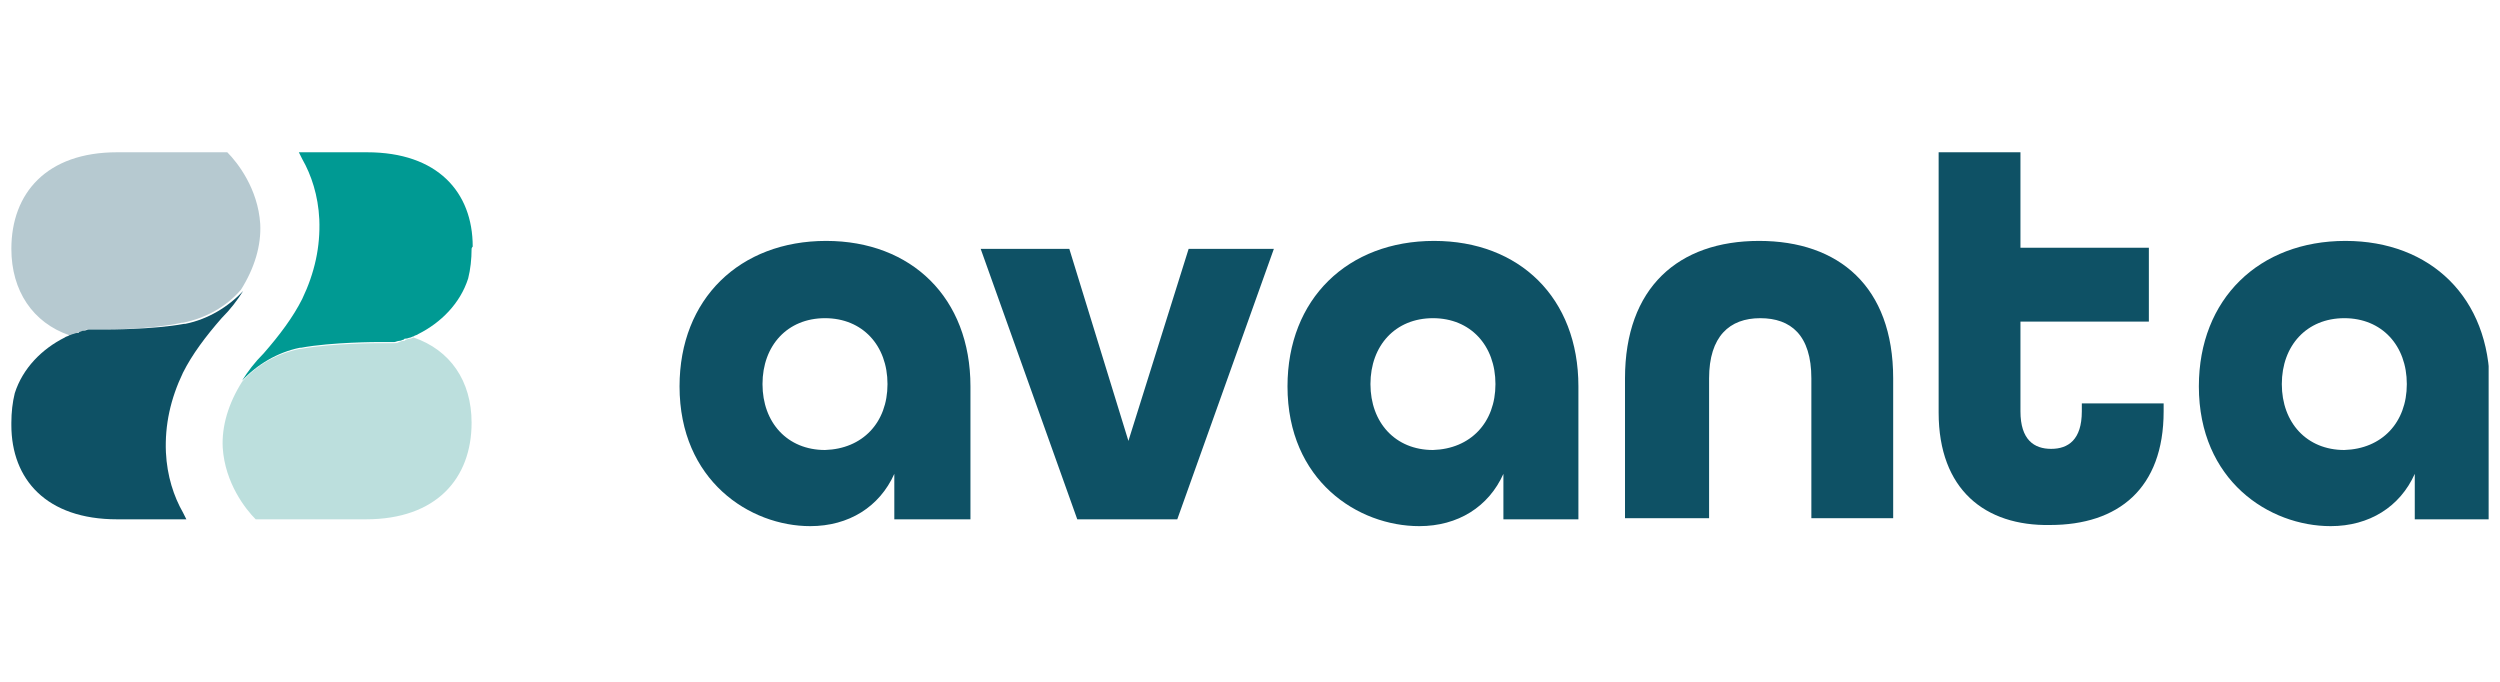 <?xml version="1.0" encoding="utf-8"?>
<svg xmlns="http://www.w3.org/2000/svg" xmlns:xlink="http://www.w3.org/1999/xlink" version="1.1" id="Layer_1" x="0px" y="0px" viewBox="0 0 220 60" style="enable-background:new 0 0 220 60;" xml:space="preserve" width="220" height="60">
<style type="text/css">
	.st0{clip-path:url(#SVGID_00000134242874081718124060000005986504223200058294_);fill:#BCDFDD;}
	.st1{clip-path:url(#SVGID_00000134242874081718124060000005986504223200058294_);fill:#0E5165;}
	.st2{clip-path:url(#SVGID_00000134242874081718124060000005986504223200058294_);fill:#009A93;}
	.st3{clip-path:url(#SVGID_00000134242874081718124060000005986504223200058294_);fill:#B6C9D0;}
</style>
<g>
	<defs>
		<rect id="SVGID_1_" x="1" y="13.4" width="218" height="32.9"/>
	</defs>
	<clipPath id="SVGID_00000085969714830262147670000014158275005258695614_">
		<use xlink:href="#SVGID_1_" style="overflow:visible;"/>
	</clipPath>
	<path style="clip-path:url(#SVGID_00000085969714830262147670000014158275005258695614_);fill:#BCDFDD;" d="M41.5,37.2   c0,4.9-3.1,8.5-9.3,8.5h-9.7c-0.9-0.9-2.7-3.2-2.9-6.3c-0.1-1.9,0.5-3.9,1.7-5.8l0,0c1.3-1.5,3.1-2.5,5.1-2.9c0,0,0,0,0,0   c0,0,0.1,0,0.1,0h0c2.7-0.5,6.8-0.5,6.8-0.5c0.1,0,0.1,0,0.2,0c0,0,0,0,0.1,0c0,0,0,0,0.1,0h0l0.1,0c0.1,0,0.1,0,0.2,0h0   c0.1,0,0.1,0,0.2,0c0.1,0,0.1,0,0.2,0c0,0,0.1,0,0.1,0c0,0,0,0,0,0c0.1,0,0.2,0,0.2,0c0.1,0,0.3,0,0.4-0.1c0.1,0,0.2-0.1,0.4-0.1   c0,0,0,0,0,0c0.1,0,0.1,0,0.2-0.1c0.1,0,0.2-0.1,0.4-0.1c0.1,0,0.2-0.1,0.3-0.1v0v0C39.6,30.8,41.5,33.5,41.5,37.2"/>
	<path style="clip-path:url(#SVGID_00000085969714830262147670000014158275005258695614_);fill:#0E5165;" d="M36,29.7   c0.1,0,0.2-0.1,0.3-0.1v0C36.2,29.6,36.1,29.6,36,29.7"/>
	<path style="clip-path:url(#SVGID_00000085969714830262147670000014158275005258695614_);fill:#009A93;" d="M41.5,21.9   c0,0.9-0.1,1.8-0.3,2.6c-0.7,2.2-2.4,3.9-4.4,4.9c-0.1,0.1-0.3,0.1-0.4,0.2c-0.1,0-0.2,0.1-0.3,0.1c-0.1,0-0.2,0.1-0.4,0.1   c-0.1,0-0.1,0-0.2,0.1c0,0,0,0,0,0c-0.1,0-0.2,0.1-0.4,0.1c-0.1,0-0.3,0.1-0.4,0.1c-0.1,0-0.2,0-0.2,0c0,0,0,0,0,0c0,0-0.1,0-0.1,0   c-0.1,0-0.1,0-0.2,0c-0.1,0-0.1,0-0.2,0h0c-0.1,0-0.1,0-0.2,0l-0.1,0h0c0,0,0,0-0.1,0c0,0,0,0-0.1,0c-0.1,0-0.1,0-0.2,0   c0,0-4.1,0-6.8,0.5h0c0,0-0.1,0-0.1,0c0,0,0,0,0,0c-2,0.4-3.8,1.5-5.1,2.9c0.5-0.8,1.1-1.6,1.9-2.4c1.4-1.6,2.6-3.2,3.4-4.8   c1.1-2.3,1.6-4.6,1.5-7c-0.1-2.1-0.7-3.9-1.5-5.3c-0.1-0.2-0.2-0.4-0.3-0.6h0.3h5.7c6.2,0,9.3,3.5,9.3,8.3   C41.5,21.8,41.5,21.9,41.5,21.9"/>
	<path style="clip-path:url(#SVGID_00000085969714830262147670000014158275005258695614_);fill:#B6C9D0;" d="M1,21.9   c0-4.9,3.1-8.5,9.3-8.5H20c0.9,0.9,2.7,3.2,2.9,6.3c0.1,1.9-0.5,3.9-1.7,5.8l0,0c-1.3,1.5-3.1,2.5-5.1,2.9c0,0,0,0,0,0   c0,0-0.1,0-0.1,0h0C13.3,29,9.2,29,9.2,29c-0.1,0-0.1,0-0.2,0c0,0,0,0-0.1,0c0,0,0,0-0.1,0h0l-0.1,0c-0.1,0-0.1,0-0.2,0h0   c-0.1,0-0.1,0-0.2,0c-0.1,0-0.1,0-0.2,0c0,0-0.1,0-0.1,0c0,0,0,0,0,0c-0.1,0-0.2,0-0.2,0c-0.1,0-0.3,0-0.4,0.1   c-0.1,0-0.2,0.1-0.4,0.1c0,0,0,0,0,0c-0.1,0-0.1,0-0.2,0.1c-0.1,0-0.2,0.1-0.4,0.1c-0.1,0-0.2,0.1-0.3,0.1v0v0   C2.9,28.4,1,25.6,1,21.9"/>
	<path style="clip-path:url(#SVGID_00000085969714830262147670000014158275005258695614_);fill:#0E5165;" d="M1,37.2   c0-0.9,0.1-1.8,0.3-2.6c0.7-2.2,2.4-3.9,4.4-4.9c0.1-0.1,0.3-0.1,0.4-0.2c0.1,0,0.2-0.1,0.3-0.1c0.1,0,0.2-0.1,0.4-0.1   c0.1,0,0.1,0,0.2-0.1c0,0,0,0,0,0c0.1,0,0.2-0.1,0.4-0.1c0.1,0,0.3-0.1,0.4-0.1c0.1,0,0.2,0,0.2,0c0,0,0,0,0,0c0,0,0.1,0,0.1,0   c0.1,0,0.1,0,0.2,0c0.1,0,0.1,0,0.2,0h0c0.1,0,0.1,0,0.2,0L9,29h0c0,0,0,0,0.1,0c0,0,0,0,0.1,0c0.1,0,0.1,0,0.2,0   c0,0,4.1,0,6.8-0.5h0c0,0,0.1,0,0.1,0c0,0,0,0,0,0c2-0.4,3.8-1.5,5.1-2.9c-0.5,0.8-1.1,1.6-1.9,2.4c-1.4,1.6-2.6,3.2-3.4,4.8   c-1.1,2.3-1.6,4.6-1.5,7c0.1,2.1,0.7,3.9,1.5,5.3c0.1,0.2,0.2,0.4,0.3,0.6H16h-5.7c-6.2,0-9.3-3.5-9.3-8.3C1,37.3,1,37.3,1,37.2"/>
	<path style="clip-path:url(#SVGID_00000085969714830262147670000014158275005258695614_);fill:#0E5165;" d="M59.8,34   c0-7.7,5.3-12.8,12.9-12.8c7.5,0,12.7,5,12.7,12.8v11.7h-6.7v-4c-1.3,2.9-4,4.6-7.4,4.6C66,46.3,59.8,42.3,59.8,34 M78.1,33.8   c0-3.4-2.2-5.8-5.5-5.8c-3.3,0-5.5,2.4-5.5,5.8s2.2,5.8,5.5,5.8C75.9,39.5,78.1,37.2,78.1,33.8"/>
	<polygon style="clip-path:url(#SVGID_00000085969714830262147670000014158275005258695614_);fill:#0E5165;" points="86.3,21.9    94.1,21.9 99.3,38.8 104.6,21.9 112.1,21.9 103.6,45.7 94.8,45.7  "/>
	<path style="clip-path:url(#SVGID_00000085969714830262147670000014158275005258695614_);fill:#0E5165;" d="M113.3,34   c0-7.7,5.3-12.8,12.9-12.8c7.5,0,12.7,5,12.7,12.8v11.7h-6.6v-4c-1.3,2.9-4,4.6-7.4,4.6C119.5,46.3,113.3,42.3,113.3,34    M131.6,33.8c0-3.4-2.2-5.8-5.5-5.8c-3.3,0-5.5,2.4-5.5,5.8s2.2,5.8,5.5,5.8C129.4,39.5,131.6,37.2,131.6,33.8"/>
	<path style="clip-path:url(#SVGID_00000085969714830262147670000014158275005258695614_);fill:#0E5165;" d="M143,33.3   c0-8,4.7-12.1,11.8-12.1c7,0,11.8,4,11.8,12.1v12.3h-7.2V33.3c0-3.8-1.8-5.3-4.5-5.3c-2.7,0-4.5,1.6-4.5,5.3v12.3H143V33.3z"/>
	<path style="clip-path:url(#SVGID_00000085969714830262147670000014158275005258695614_);fill:#0E5165;" d="M170.6,36.3V13.4h7.2   v8.4h11.3v6.5h-11.3v7.9c0,2.5,1.2,3.3,2.7,3.3s2.7-0.8,2.7-3.3v-0.7h7.2v0.7c0,6.8-4,10-10,10C174.7,46.3,170.6,43.1,170.6,36.3"/>
	<path style="clip-path:url(#SVGID_00000085969714830262147670000014158275005258695614_);fill:#0E5165;" d="M193.5,34   c0-7.7,5.3-12.8,12.9-12.8c7.5,0,12.7,5,12.7,12.8v11.7h-6.6v-4c-1.3,2.9-4,4.6-7.4,4.6C199.7,46.3,193.5,42.3,193.5,34    M211.8,33.8c0-3.4-2.2-5.8-5.5-5.8c-3.3,0-5.5,2.4-5.5,5.8s2.2,5.8,5.5,5.8C209.6,39.5,211.8,37.2,211.8,33.8"/>
</g>
</svg>
